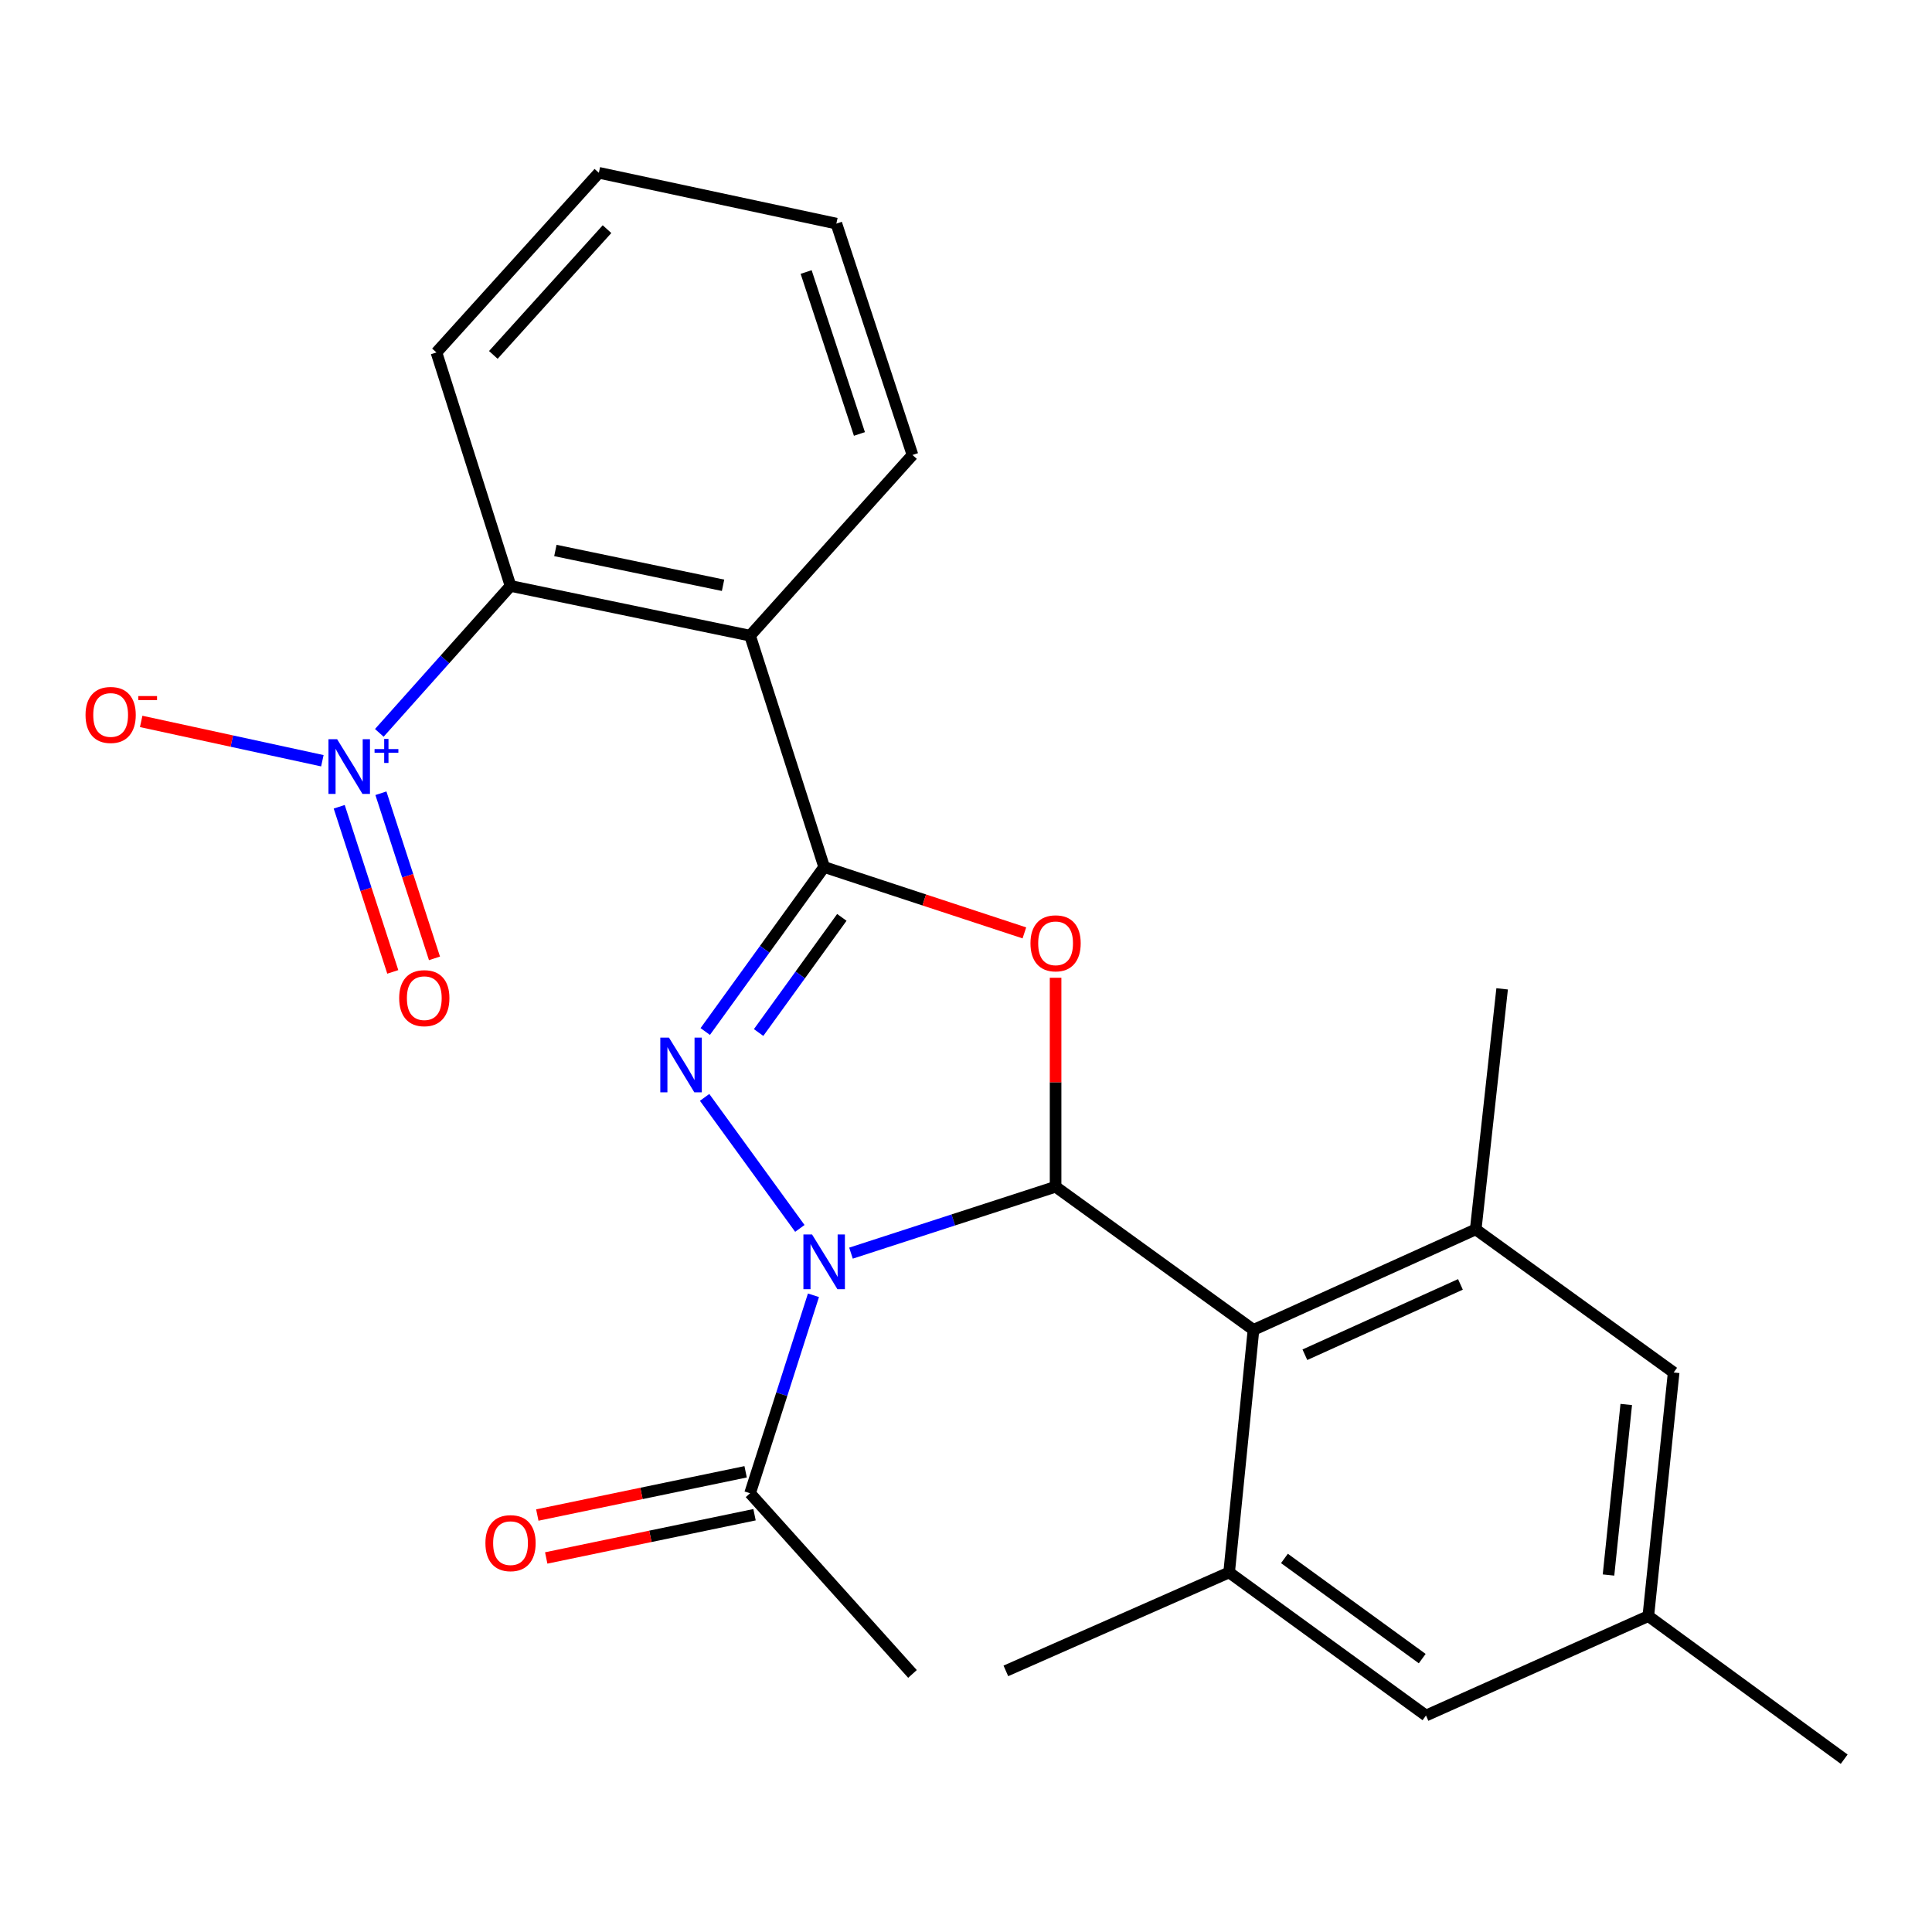 <?xml version='1.0' encoding='iso-8859-1'?>
<svg version='1.1' baseProfile='full'
              xmlns='http://www.w3.org/2000/svg'
                      xmlns:rdkit='http://www.rdkit.org/xml'
                      xmlns:xlink='http://www.w3.org/1999/xlink'
                  xml:space='preserve'
width='1000px' height='1000px' viewBox='0 0 1000 1000'>
<!-- END OF HEADER -->
<rect style='opacity:1.0;fill:#FFFFFF;stroke:none' width='1000' height='1000' x='0' y='0'> </rect>
<path class='bond-1' d='M 414.001,635.82 L 364.706,568.003' style='fill:none;fill-rule:evenodd;stroke:#0000FF;stroke-width:6px;stroke-linecap:butt;stroke-linejoin:miter;stroke-opacity:1' />
<path class='bond-2' d='M 440.471,648.623 L 493.421,631.439' style='fill:none;fill-rule:evenodd;stroke:#0000FF;stroke-width:6px;stroke-linecap:butt;stroke-linejoin:miter;stroke-opacity:1' />
<path class='bond-2' d='M 493.421,631.439 L 546.371,614.255' style='fill:none;fill-rule:evenodd;stroke:#000000;stroke-width:6px;stroke-linecap:butt;stroke-linejoin:miter;stroke-opacity:1' />
<path class='bond-8' d='M 421.043,670.434 L 404.64,721.67' style='fill:none;fill-rule:evenodd;stroke:#0000FF;stroke-width:6px;stroke-linecap:butt;stroke-linejoin:miter;stroke-opacity:1' />
<path class='bond-8' d='M 404.64,721.67 L 388.237,772.906' style='fill:none;fill-rule:evenodd;stroke:#000000;stroke-width:6px;stroke-linecap:butt;stroke-linejoin:miter;stroke-opacity:1' />
<path class='bond-0' d='M 426.583,448.772 L 395.809,491.34' style='fill:none;fill-rule:evenodd;stroke:#000000;stroke-width:6px;stroke-linecap:butt;stroke-linejoin:miter;stroke-opacity:1' />
<path class='bond-0' d='M 395.809,491.34 L 365.035,533.908' style='fill:none;fill-rule:evenodd;stroke:#0000FF;stroke-width:6px;stroke-linecap:butt;stroke-linejoin:miter;stroke-opacity:1' />
<path class='bond-0' d='M 435.738,474.835 L 414.197,504.633' style='fill:none;fill-rule:evenodd;stroke:#000000;stroke-width:6px;stroke-linecap:butt;stroke-linejoin:miter;stroke-opacity:1' />
<path class='bond-0' d='M 414.197,504.633 L 392.655,534.43' style='fill:none;fill-rule:evenodd;stroke:#0000FF;stroke-width:6px;stroke-linecap:butt;stroke-linejoin:miter;stroke-opacity:1' />
<path class='bond-4' d='M 426.583,448.772 L 388.237,329.021' style='fill:none;fill-rule:evenodd;stroke:#000000;stroke-width:6px;stroke-linecap:butt;stroke-linejoin:miter;stroke-opacity:1' />
<path class='bond-25' d='M 426.583,448.772 L 478.401,465.817' style='fill:none;fill-rule:evenodd;stroke:#000000;stroke-width:6px;stroke-linecap:butt;stroke-linejoin:miter;stroke-opacity:1' />
<path class='bond-25' d='M 478.401,465.817 L 530.219,482.863' style='fill:none;fill-rule:evenodd;stroke:#FF0000;stroke-width:6px;stroke-linecap:butt;stroke-linejoin:miter;stroke-opacity:1' />
<path class='bond-3' d='M 546.371,614.255 L 546.371,560.172' style='fill:none;fill-rule:evenodd;stroke:#000000;stroke-width:6px;stroke-linecap:butt;stroke-linejoin:miter;stroke-opacity:1' />
<path class='bond-3' d='M 546.371,560.172 L 546.371,506.088' style='fill:none;fill-rule:evenodd;stroke:#FF0000;stroke-width:6px;stroke-linecap:butt;stroke-linejoin:miter;stroke-opacity:1' />
<path class='bond-6' d='M 546.371,614.255 L 648.802,688.337' style='fill:none;fill-rule:evenodd;stroke:#000000;stroke-width:6px;stroke-linecap:butt;stroke-linejoin:miter;stroke-opacity:1' />
<path class='bond-7' d='M 388.237,329.021 L 264.251,303.281' style='fill:none;fill-rule:evenodd;stroke:#000000;stroke-width:6px;stroke-linecap:butt;stroke-linejoin:miter;stroke-opacity:1' />
<path class='bond-7' d='M 374.251,302.944 L 287.461,284.926' style='fill:none;fill-rule:evenodd;stroke:#000000;stroke-width:6px;stroke-linecap:butt;stroke-linejoin:miter;stroke-opacity:1' />
<path class='bond-17' d='M 388.237,329.021 L 472.302,235.489' style='fill:none;fill-rule:evenodd;stroke:#000000;stroke-width:6px;stroke-linecap:butt;stroke-linejoin:miter;stroke-opacity:1' />
<path class='bond-5' d='M 196.331,379.332 L 230.291,341.306' style='fill:none;fill-rule:evenodd;stroke:#0000FF;stroke-width:6px;stroke-linecap:butt;stroke-linejoin:miter;stroke-opacity:1' />
<path class='bond-5' d='M 230.291,341.306 L 264.251,303.281' style='fill:none;fill-rule:evenodd;stroke:#000000;stroke-width:6px;stroke-linecap:butt;stroke-linejoin:miter;stroke-opacity:1' />
<path class='bond-11' d='M 166.854,393.758 L 119.964,383.582' style='fill:none;fill-rule:evenodd;stroke:#0000FF;stroke-width:6px;stroke-linecap:butt;stroke-linejoin:miter;stroke-opacity:1' />
<path class='bond-11' d='M 119.964,383.582 L 73.074,373.405' style='fill:none;fill-rule:evenodd;stroke:#FF0000;stroke-width:6px;stroke-linecap:butt;stroke-linejoin:miter;stroke-opacity:1' />
<path class='bond-12' d='M 175.577,417.584 L 189.441,460.317' style='fill:none;fill-rule:evenodd;stroke:#0000FF;stroke-width:6px;stroke-linecap:butt;stroke-linejoin:miter;stroke-opacity:1' />
<path class='bond-12' d='M 189.441,460.317 L 203.304,503.051' style='fill:none;fill-rule:evenodd;stroke:#FF0000;stroke-width:6px;stroke-linecap:butt;stroke-linejoin:miter;stroke-opacity:1' />
<path class='bond-12' d='M 197.159,410.582 L 211.023,453.316' style='fill:none;fill-rule:evenodd;stroke:#0000FF;stroke-width:6px;stroke-linecap:butt;stroke-linejoin:miter;stroke-opacity:1' />
<path class='bond-12' d='M 211.023,453.316 L 224.887,496.049' style='fill:none;fill-rule:evenodd;stroke:#FF0000;stroke-width:6px;stroke-linecap:butt;stroke-linejoin:miter;stroke-opacity:1' />
<path class='bond-9' d='M 648.802,688.337 L 763.826,636.327' style='fill:none;fill-rule:evenodd;stroke:#000000;stroke-width:6px;stroke-linecap:butt;stroke-linejoin:miter;stroke-opacity:1' />
<path class='bond-9' d='M 675.404,701.21 L 755.921,664.803' style='fill:none;fill-rule:evenodd;stroke:#000000;stroke-width:6px;stroke-linecap:butt;stroke-linejoin:miter;stroke-opacity:1' />
<path class='bond-10' d='M 648.802,688.337 L 636.197,813.886' style='fill:none;fill-rule:evenodd;stroke:#000000;stroke-width:6px;stroke-linecap:butt;stroke-linejoin:miter;stroke-opacity:1' />
<path class='bond-20' d='M 264.251,303.281 L 225.905,182.433' style='fill:none;fill-rule:evenodd;stroke:#000000;stroke-width:6px;stroke-linecap:butt;stroke-linejoin:miter;stroke-opacity:1' />
<path class='bond-15' d='M 385.931,761.798 L 332.021,772.99' style='fill:none;fill-rule:evenodd;stroke:#000000;stroke-width:6px;stroke-linecap:butt;stroke-linejoin:miter;stroke-opacity:1' />
<path class='bond-15' d='M 332.021,772.99 L 278.11,784.182' style='fill:none;fill-rule:evenodd;stroke:#FF0000;stroke-width:6px;stroke-linecap:butt;stroke-linejoin:miter;stroke-opacity:1' />
<path class='bond-15' d='M 390.543,784.014 L 336.633,795.206' style='fill:none;fill-rule:evenodd;stroke:#000000;stroke-width:6px;stroke-linecap:butt;stroke-linejoin:miter;stroke-opacity:1' />
<path class='bond-15' d='M 336.633,795.206 L 282.723,806.398' style='fill:none;fill-rule:evenodd;stroke:#FF0000;stroke-width:6px;stroke-linecap:butt;stroke-linejoin:miter;stroke-opacity:1' />
<path class='bond-21' d='M 388.237,772.906 L 472.302,866.425' style='fill:none;fill-rule:evenodd;stroke:#000000;stroke-width:6px;stroke-linecap:butt;stroke-linejoin:miter;stroke-opacity:1' />
<path class='bond-13' d='M 763.826,636.327 L 866.283,710.396' style='fill:none;fill-rule:evenodd;stroke:#000000;stroke-width:6px;stroke-linecap:butt;stroke-linejoin:miter;stroke-opacity:1' />
<path class='bond-19' d='M 763.826,636.327 L 777.503,511.824' style='fill:none;fill-rule:evenodd;stroke:#000000;stroke-width:6px;stroke-linecap:butt;stroke-linejoin:miter;stroke-opacity:1' />
<path class='bond-14' d='M 636.197,813.886 L 738.086,887.955' style='fill:none;fill-rule:evenodd;stroke:#000000;stroke-width:6px;stroke-linecap:butt;stroke-linejoin:miter;stroke-opacity:1' />
<path class='bond-14' d='M 664.822,806.644 L 736.144,858.492' style='fill:none;fill-rule:evenodd;stroke:#000000;stroke-width:6px;stroke-linecap:butt;stroke-linejoin:miter;stroke-opacity:1' />
<path class='bond-18' d='M 636.197,813.886 L 520.631,864.85' style='fill:none;fill-rule:evenodd;stroke:#000000;stroke-width:6px;stroke-linecap:butt;stroke-linejoin:miter;stroke-opacity:1' />
<path class='bond-26' d='M 866.283,710.396 L 853.161,836.487' style='fill:none;fill-rule:evenodd;stroke:#000000;stroke-width:6px;stroke-linecap:butt;stroke-linejoin:miter;stroke-opacity:1' />
<path class='bond-26' d='M 841.747,726.961 L 832.561,815.225' style='fill:none;fill-rule:evenodd;stroke:#000000;stroke-width:6px;stroke-linecap:butt;stroke-linejoin:miter;stroke-opacity:1' />
<path class='bond-16' d='M 738.086,887.955 L 853.161,836.487' style='fill:none;fill-rule:evenodd;stroke:#000000;stroke-width:6px;stroke-linecap:butt;stroke-linejoin:miter;stroke-opacity:1' />
<path class='bond-22' d='M 853.161,836.487 L 954.545,910.557' style='fill:none;fill-rule:evenodd;stroke:#000000;stroke-width:6px;stroke-linecap:butt;stroke-linejoin:miter;stroke-opacity:1' />
<path class='bond-23' d='M 472.302,235.489 L 432.898,115.738' style='fill:none;fill-rule:evenodd;stroke:#000000;stroke-width:6px;stroke-linecap:butt;stroke-linejoin:miter;stroke-opacity:1' />
<path class='bond-23' d='M 444.839,224.619 L 417.256,140.793' style='fill:none;fill-rule:evenodd;stroke:#000000;stroke-width:6px;stroke-linecap:butt;stroke-linejoin:miter;stroke-opacity:1' />
<path class='bond-27' d='M 225.905,182.433 L 309.97,89.443' style='fill:none;fill-rule:evenodd;stroke:#000000;stroke-width:6px;stroke-linecap:butt;stroke-linejoin:miter;stroke-opacity:1' />
<path class='bond-27' d='M 255.346,183.701 L 314.192,118.608' style='fill:none;fill-rule:evenodd;stroke:#000000;stroke-width:6px;stroke-linecap:butt;stroke-linejoin:miter;stroke-opacity:1' />
<path class='bond-24' d='M 432.898,115.738 L 309.97,89.443' style='fill:none;fill-rule:evenodd;stroke:#000000;stroke-width:6px;stroke-linecap:butt;stroke-linejoin:miter;stroke-opacity:1' />
<path  class='atom-0' d='M 420.323 638.97
L 429.603 653.97
Q 430.523 655.45, 432.003 658.13
Q 433.483 660.81, 433.563 660.97
L 433.563 638.97
L 437.323 638.97
L 437.323 667.29
L 433.443 667.29
L 423.483 650.89
Q 422.323 648.97, 421.083 646.77
Q 419.883 644.57, 419.523 643.89
L 419.523 667.29
L 415.843 667.29
L 415.843 638.97
L 420.323 638.97
' fill='#0000FF'/>
<path  class='atom-2' d='M 346.253 537.068
L 355.533 552.068
Q 356.453 553.548, 357.933 556.228
Q 359.413 558.908, 359.493 559.068
L 359.493 537.068
L 363.253 537.068
L 363.253 565.388
L 359.373 565.388
L 349.413 548.988
Q 348.253 547.068, 347.013 544.868
Q 345.813 542.668, 345.453 541.988
L 345.453 565.388
L 341.773 565.388
L 341.773 537.068
L 346.253 537.068
' fill='#0000FF'/>
<path  class='atom-4' d='M 533.371 488.256
Q 533.371 481.456, 536.731 477.656
Q 540.091 473.856, 546.371 473.856
Q 552.651 473.856, 556.011 477.656
Q 559.371 481.456, 559.371 488.256
Q 559.371 495.136, 555.971 499.056
Q 552.571 502.936, 546.371 502.936
Q 540.131 502.936, 536.731 499.056
Q 533.371 495.176, 533.371 488.256
M 546.371 499.736
Q 550.691 499.736, 553.011 496.856
Q 555.371 493.936, 555.371 488.256
Q 555.371 482.696, 553.011 479.896
Q 550.691 477.056, 546.371 477.056
Q 542.051 477.056, 539.691 479.856
Q 537.371 482.656, 537.371 488.256
Q 537.371 493.976, 539.691 496.856
Q 542.051 499.736, 546.371 499.736
' fill='#FF0000'/>
<path  class='atom-6' d='M 174.493 382.615
L 183.773 397.615
Q 184.693 399.095, 186.173 401.775
Q 187.653 404.455, 187.733 404.615
L 187.733 382.615
L 191.493 382.615
L 191.493 410.935
L 187.613 410.935
L 177.653 394.535
Q 176.493 392.615, 175.253 390.415
Q 174.053 388.215, 173.693 387.535
L 173.693 410.935
L 170.013 410.935
L 170.013 382.615
L 174.493 382.615
' fill='#0000FF'/>
<path  class='atom-6' d='M 193.869 387.72
L 198.858 387.72
L 198.858 382.466
L 201.076 382.466
L 201.076 387.72
L 206.198 387.72
L 206.198 389.62
L 201.076 389.62
L 201.076 394.9
L 198.858 394.9
L 198.858 389.62
L 193.869 389.62
L 193.869 387.72
' fill='#0000FF'/>
<path  class='atom-12' d='M 44.271 370.056
Q 44.271 363.256, 47.631 359.456
Q 50.991 355.656, 57.271 355.656
Q 63.551 355.656, 66.911 359.456
Q 70.271 363.256, 70.271 370.056
Q 70.271 376.936, 66.871 380.856
Q 63.471 384.736, 57.271 384.736
Q 51.031 384.736, 47.631 380.856
Q 44.271 376.976, 44.271 370.056
M 57.271 381.536
Q 61.591 381.536, 63.911 378.656
Q 66.271 375.736, 66.271 370.056
Q 66.271 364.496, 63.911 361.696
Q 61.591 358.856, 57.271 358.856
Q 52.951 358.856, 50.591 361.656
Q 48.271 364.456, 48.271 370.056
Q 48.271 375.776, 50.591 378.656
Q 52.951 381.536, 57.271 381.536
' fill='#FF0000'/>
<path  class='atom-12' d='M 71.591 360.278
L 81.28 360.278
L 81.28 362.39
L 71.591 362.39
L 71.591 360.278
' fill='#FF0000'/>
<path  class='atom-13' d='M 206.615 516.643
Q 206.615 509.843, 209.975 506.043
Q 213.335 502.243, 219.615 502.243
Q 225.895 502.243, 229.255 506.043
Q 232.615 509.843, 232.615 516.643
Q 232.615 523.523, 229.215 527.443
Q 225.815 531.323, 219.615 531.323
Q 213.375 531.323, 209.975 527.443
Q 206.615 523.563, 206.615 516.643
M 219.615 528.123
Q 223.935 528.123, 226.255 525.243
Q 228.615 522.323, 228.615 516.643
Q 228.615 511.083, 226.255 508.283
Q 223.935 505.443, 219.615 505.443
Q 215.295 505.443, 212.935 508.243
Q 210.615 511.043, 210.615 516.643
Q 210.615 522.363, 212.935 525.243
Q 215.295 528.123, 219.615 528.123
' fill='#FF0000'/>
<path  class='atom-16' d='M 251.251 798.726
Q 251.251 791.926, 254.611 788.126
Q 257.971 784.326, 264.251 784.326
Q 270.531 784.326, 273.891 788.126
Q 277.251 791.926, 277.251 798.726
Q 277.251 805.606, 273.851 809.526
Q 270.451 813.406, 264.251 813.406
Q 258.011 813.406, 254.611 809.526
Q 251.251 805.646, 251.251 798.726
M 264.251 810.206
Q 268.571 810.206, 270.891 807.326
Q 273.251 804.406, 273.251 798.726
Q 273.251 793.166, 270.891 790.366
Q 268.571 787.526, 264.251 787.526
Q 259.931 787.526, 257.571 790.326
Q 255.251 793.126, 255.251 798.726
Q 255.251 804.446, 257.571 807.326
Q 259.931 810.206, 264.251 810.206
' fill='#FF0000'/>
</svg>
